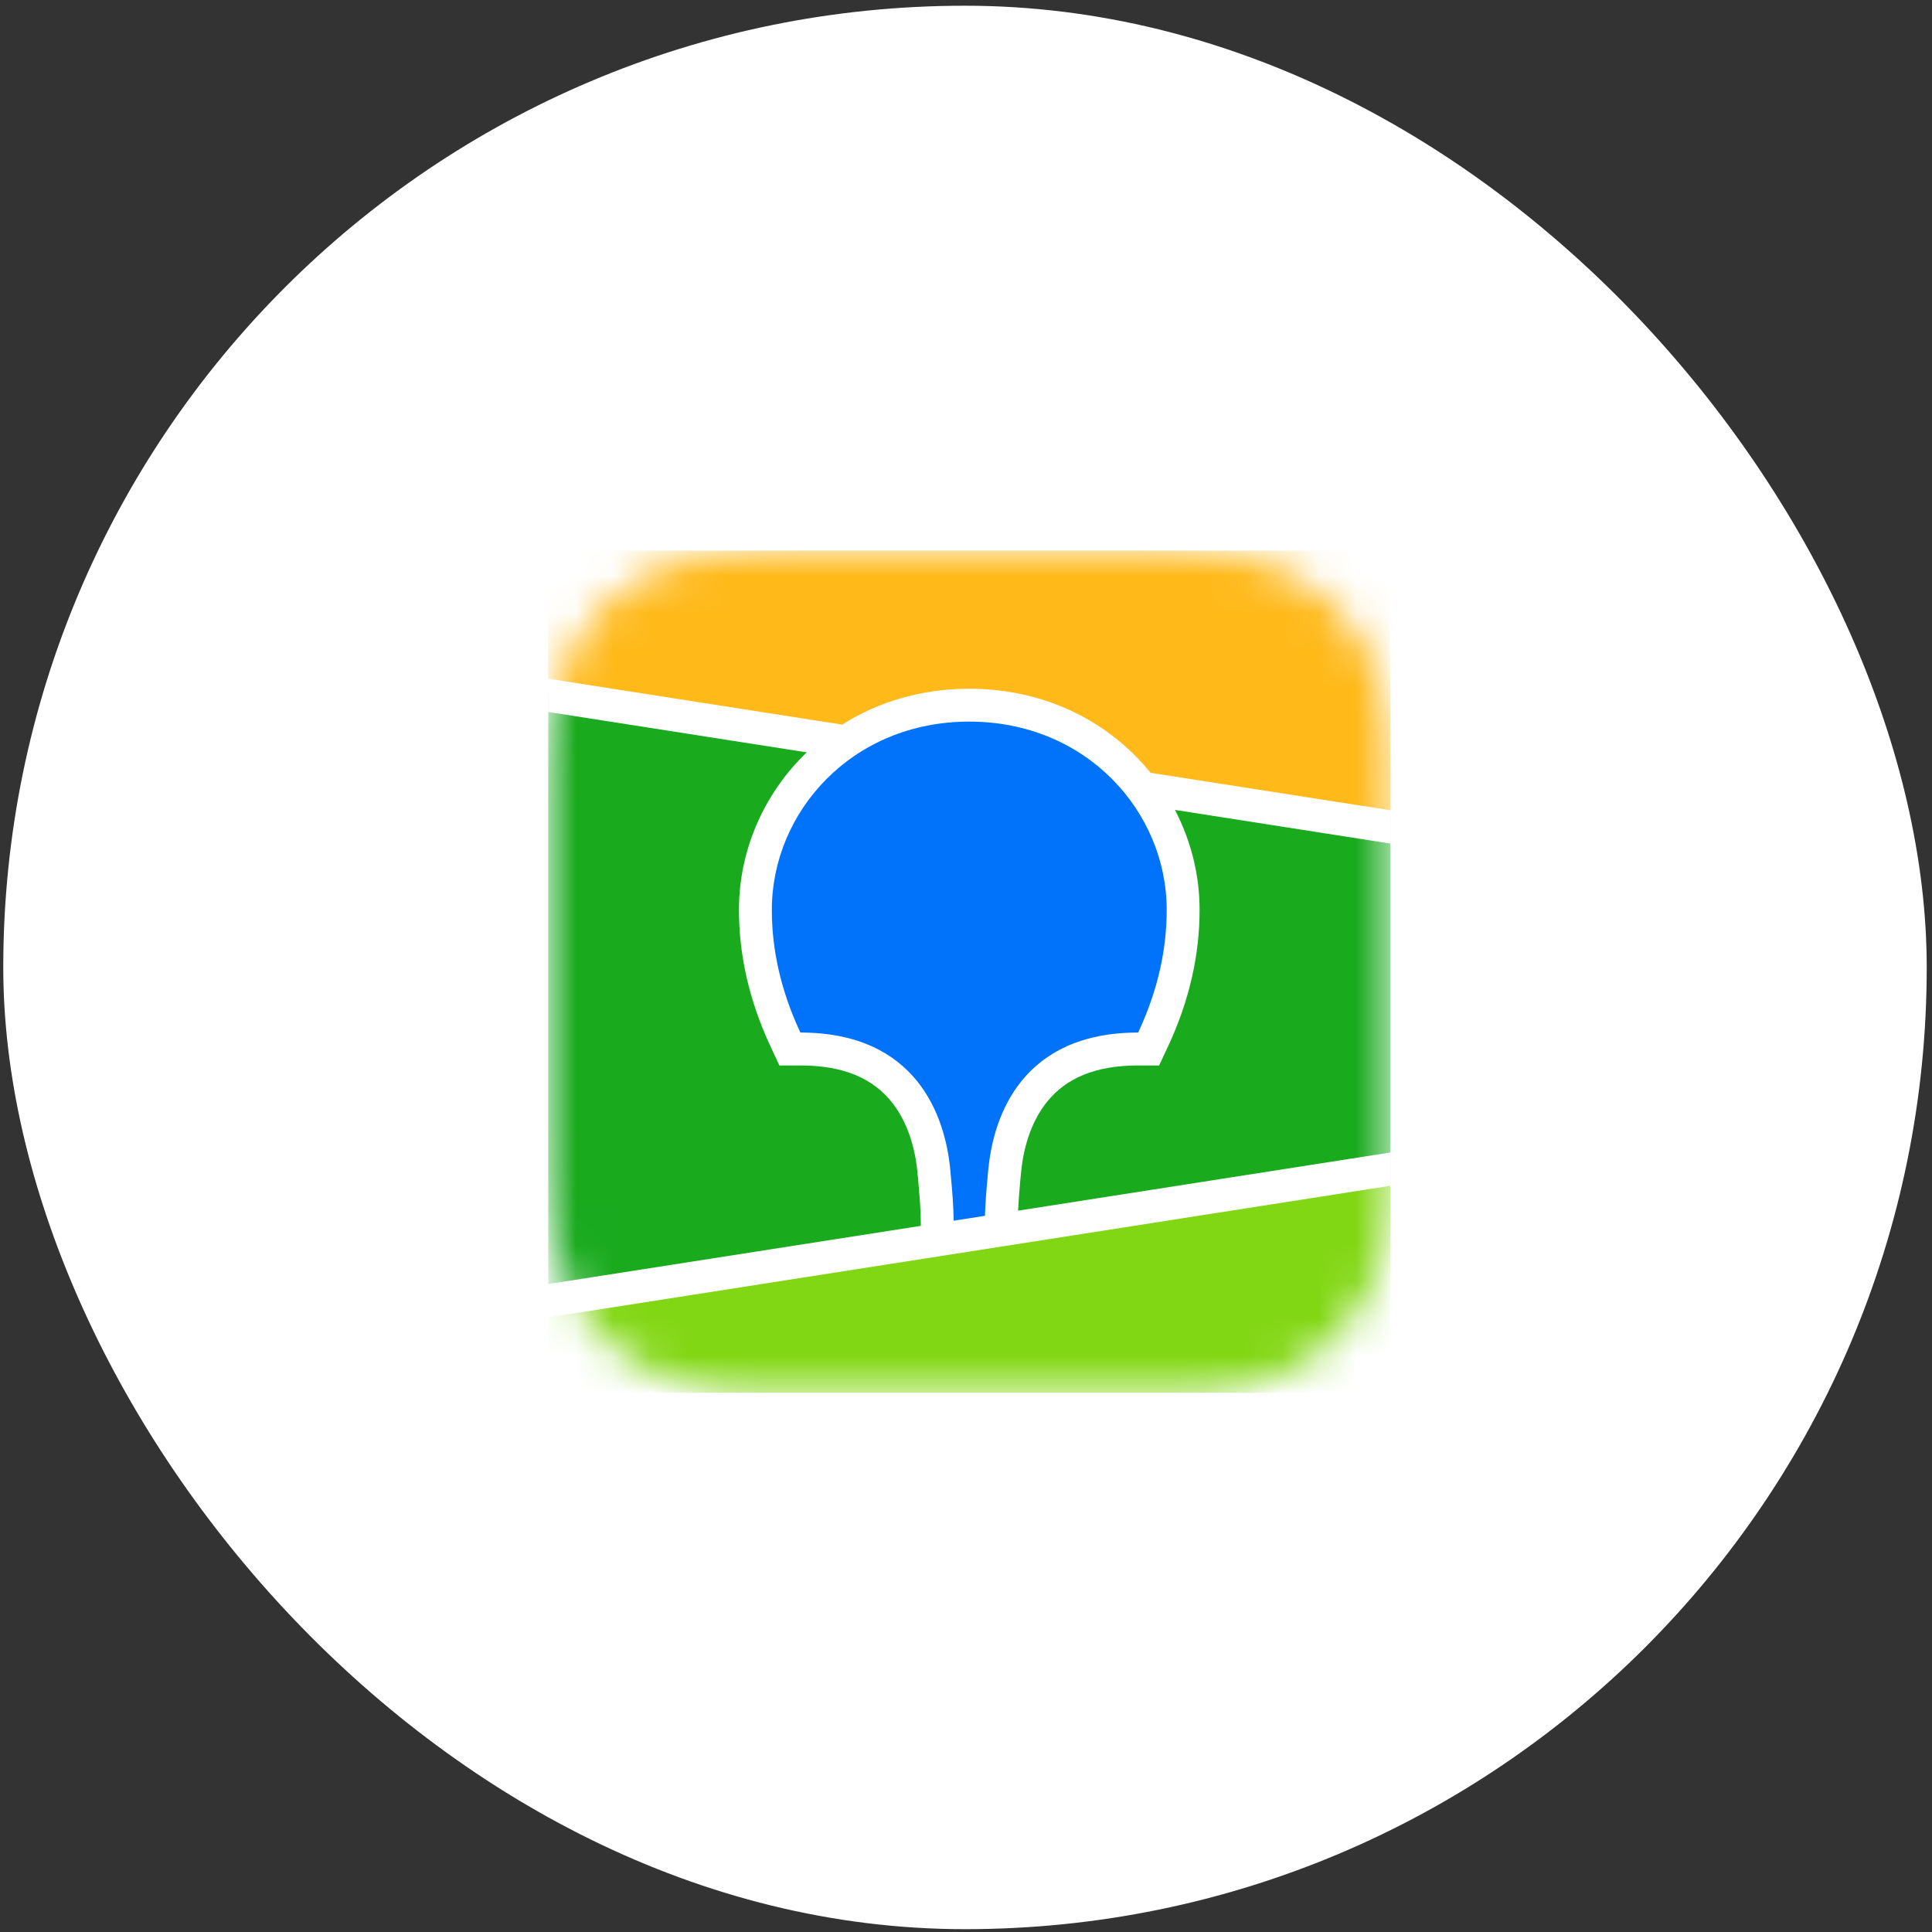 <?xml version="1.0" encoding="UTF-8"?> <svg xmlns="http://www.w3.org/2000/svg" width="52" height="52" viewBox="0 0 52 52" fill="none"><rect x="0" y="0" width="52" height="52" fill="#333333" stroke="none"/><rect x="0.088" y="0.154" width="51.77" height="51.77" rx="25.885" fill="white"></rect><g clip-path="url(#clip0_25_324)"><mask id="mask0_25_324" style="mask-type:alpha" maskUnits="userSpaceOnUse" x="14" y="14" width="24" height="24"><path fill-rule="evenodd" clip-rule="evenodd" d="M20.387 14.829L21.356 14.819L31.446 14.823C31.599 14.825 31.694 14.827 31.79 14.829C32.29 14.843 32.794 14.872 33.289 14.96C33.791 15.049 34.258 15.194 34.714 15.424C35.162 15.65 35.573 15.944 35.928 16.296C36.284 16.647 36.582 17.053 36.81 17.496C37.043 17.947 37.19 18.409 37.28 18.905C37.369 19.394 37.398 19.893 37.412 20.388C37.418 20.615 37.421 20.842 37.422 21.069L37.423 21.473L37.424 30.429C37.424 30.699 37.424 30.968 37.422 31.238C37.421 31.465 37.418 31.692 37.412 31.919C37.398 32.413 37.369 32.912 37.28 33.401C37.19 33.898 37.043 34.36 36.81 34.811C36.582 35.254 36.284 35.659 35.928 36.011C35.573 36.362 35.162 36.657 34.714 36.883C34.258 37.112 33.791 37.258 33.289 37.347C32.794 37.435 32.29 37.464 31.79 37.477L30.282 37.489L20.729 37.484C20.576 37.482 20.482 37.48 20.387 37.477C19.886 37.464 19.382 37.435 18.887 37.347C18.385 37.258 17.918 37.112 17.462 36.883C17.013 36.657 16.603 36.362 16.247 36.011C15.892 35.659 15.594 35.254 15.366 34.811C15.133 34.36 14.986 33.898 14.896 33.401C14.807 32.912 14.778 32.413 14.764 31.919C14.758 31.692 14.755 31.465 14.754 31.238L14.752 30.834L14.752 21.878C14.752 21.608 14.752 21.338 14.754 21.069C14.755 20.842 14.758 20.615 14.764 20.388C14.778 19.893 14.807 19.394 14.896 18.905C14.986 18.409 15.133 17.947 15.366 17.496C15.594 17.053 15.892 16.647 16.247 16.296C16.603 15.944 17.013 15.65 17.462 15.424C17.918 15.194 18.385 15.049 18.887 14.96C19.382 14.872 19.886 14.843 20.387 14.829Z" fill="white"></path></mask><g mask="url(#mask0_25_324)"><path d="M37.424 14.817H14.752V37.489H37.424V14.817Z" fill="#19AA1E"></path><path fill-rule="evenodd" clip-rule="evenodd" d="M14.752 14.817H37.424V22.256L14.752 18.714V14.817Z" fill="#FFB919"></path><path fill-rule="evenodd" clip-rule="evenodd" d="M14.752 35.009L37.424 31.467V37.489H14.752V35.009Z" fill="#82D714"></path><path fill-rule="evenodd" clip-rule="evenodd" d="M14.752 18.266L22.666 19.503C23.651 18.879 24.823 18.537 26.088 18.537C27.84 18.537 29.413 19.193 30.559 20.345C30.704 20.49 30.84 20.642 30.968 20.8L37.424 21.808V22.705L31.624 21.799C32.055 22.625 32.287 23.547 32.287 24.487C32.287 25.702 32.015 26.913 31.454 28.129L31.437 28.166L31.198 28.677H30.634C29.47 28.677 28.697 29.025 28.192 29.642C27.795 30.127 27.566 30.781 27.489 31.494L27.486 31.516L27.475 31.63L27.47 31.68L27.461 31.776C27.432 32.095 27.412 32.365 27.402 32.585L37.424 31.019V31.915L14.752 35.458V34.561L24.785 32.994L24.781 32.792L24.779 32.736L24.778 32.707L24.777 32.662C24.768 32.418 24.745 32.105 24.71 31.726L24.703 31.654L24.691 31.529C24.619 30.813 24.393 30.151 23.997 29.659C23.497 29.037 22.732 28.684 21.576 28.677L21.541 28.677H20.977L20.739 28.166C20.166 26.937 19.889 25.714 19.889 24.487C19.889 22.944 20.514 21.452 21.616 20.345C21.648 20.313 21.68 20.281 21.713 20.25L14.752 19.162V18.266Z" fill="white"></path><path fill-rule="evenodd" clip-rule="evenodd" d="M26.088 19.422C29.253 19.422 31.402 21.859 31.402 24.487C31.402 25.542 31.172 26.64 30.634 27.791C27.52 27.791 26.751 30.021 26.606 31.424L26.596 31.518C26.547 32.019 26.519 32.421 26.511 32.724L25.667 32.855L25.667 32.828C25.664 32.511 25.634 32.065 25.577 31.492L25.575 31.467C25.44 30.066 24.688 27.791 21.542 27.791C21.005 26.64 20.774 25.542 20.774 24.487C20.774 21.859 22.923 19.422 26.088 19.422Z" fill="#0073FA"></path></g></g><defs><clipPath id="clip0_25_324"><rect width="22.672" height="22.672" fill="white" transform="translate(14.752 14.818)"></rect></clipPath></defs></svg> 